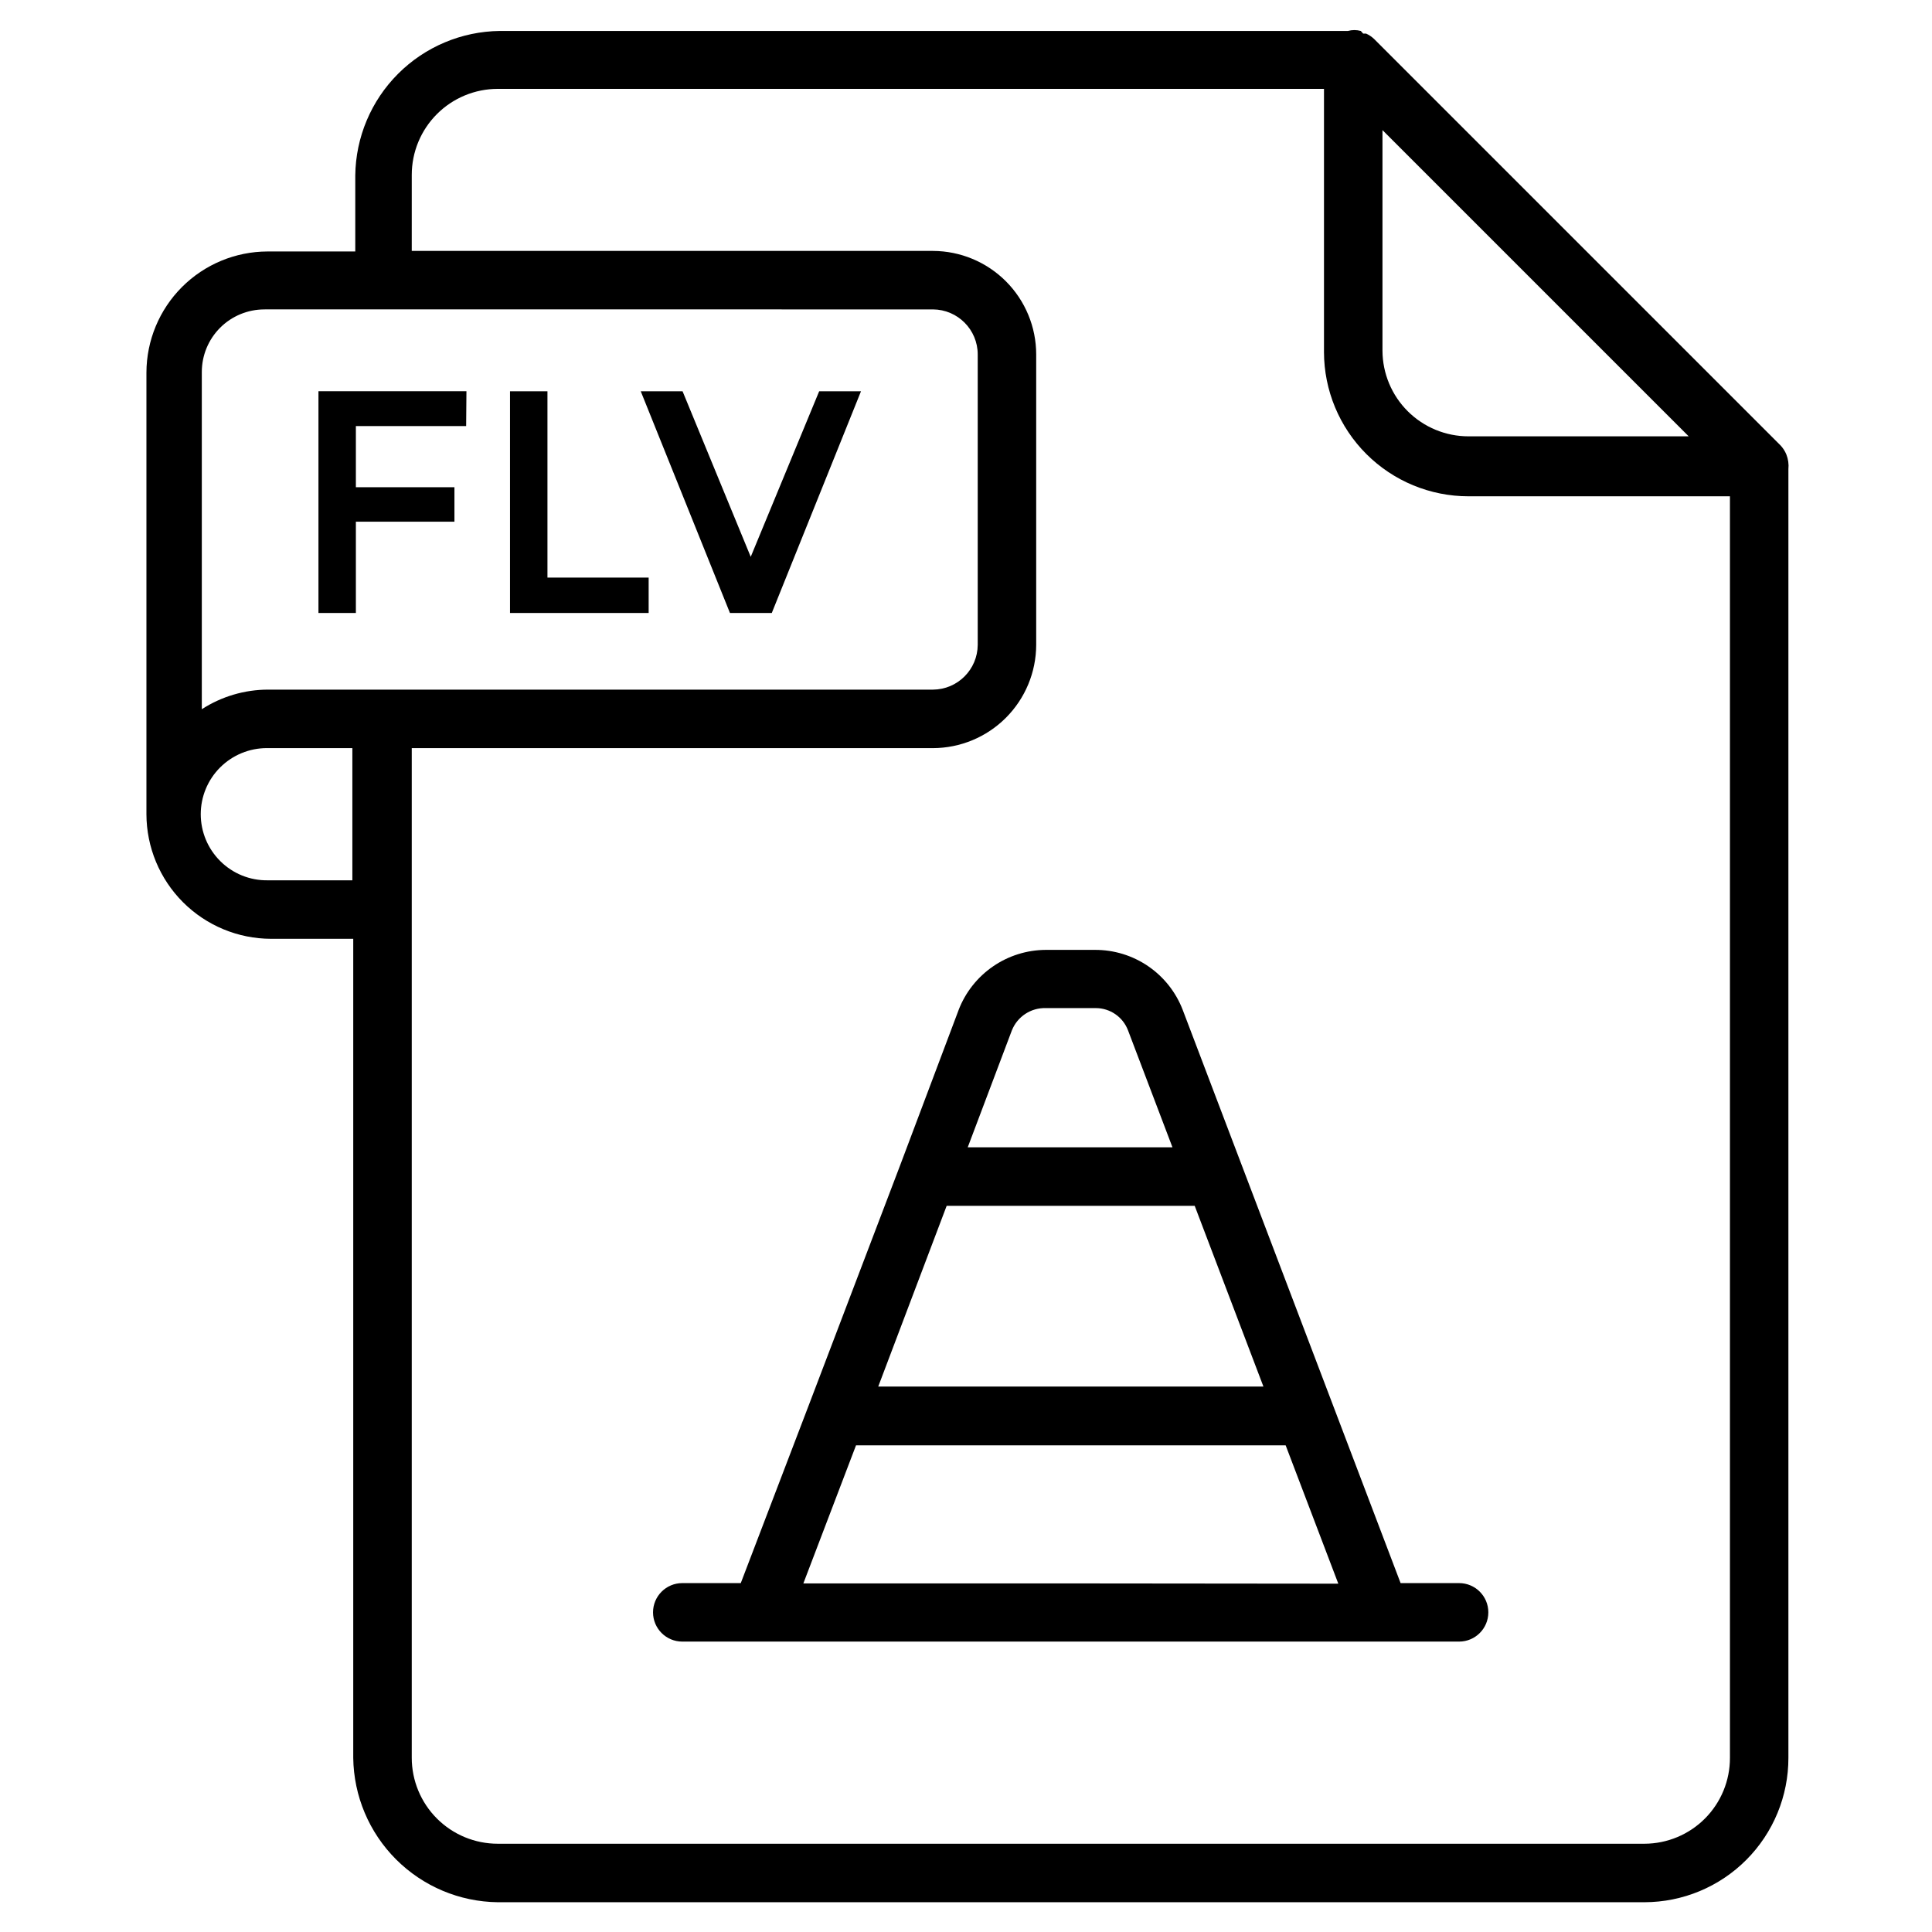<?xml version="1.0" encoding="UTF-8"?>
<!-- Uploaded to: ICON Repo, www.iconrepo.com, Generator: ICON Repo Mixer Tools -->
<svg fill="#000000" width="800px" height="800px" version="1.1" viewBox="144 144 512 512" xmlns="http://www.w3.org/2000/svg">
 <g>
  <path d="m214.98 392.79h22.633v217.03c0.121 10.117 4.191 19.785 11.348 26.941 7.156 7.152 16.824 11.227 26.941 11.348h303.91c10.133-0.02 19.844-4.066 26.996-11.246s11.16-16.91 11.137-27.043v-341.51c0.133-1.316-0.055-2.644-0.543-3.875-0.375-0.922-0.93-1.766-1.625-2.481l-107.66-107.66c-0.617-0.574-1.324-1.047-2.094-1.395h-0.773l-0.621-0.695c-1.117-0.312-2.297-0.312-3.41 0h-224.78c-10.117 0.121-19.785 4.191-26.941 11.348-7.156 7.152-11.227 16.824-11.348 26.941v20.152h-23.254c-8.504 0.02-16.652 3.406-22.668 9.422-6.012 6.012-9.398 14.16-9.422 22.668v117.04c0.023 8.754 3.508 17.141 9.695 23.328s14.574 9.672 23.324 9.691zm0-15.5c-4.731 0.078-9.293-1.77-12.633-5.117-3.293-3.285-5.144-7.746-5.148-12.395 0-4.652 1.848-9.113 5.141-12.402 3.293-3.285 7.758-5.129 12.406-5.121h22.633v35.035zm295.39-198.81 81.152 81.152h-58.363c-6.031 0-11.816-2.391-16.086-6.644-4.273-4.258-6.684-10.035-6.703-16.066zm-257.25 11.859c0-6.043 2.402-11.84 6.676-16.113 4.273-4.273 10.07-6.676 16.113-6.676h218.96v69.762c0.02 10.141 4.062 19.859 11.242 27.023 7.176 7.164 16.906 11.188 27.047 11.188h69.293v334.3c0.02 6.023-2.352 11.809-6.598 16.082-4.246 4.273-10.012 6.684-16.035 6.703h-303.91c-6.043 0-11.84-2.398-16.113-6.672-4.273-4.273-6.676-10.07-6.676-16.113v-267.56h138.12c7.25-0.02 14.199-2.91 19.324-8.035 5.129-5.129 8.02-12.074 8.039-19.324v-76.969c0-7.262-2.883-14.23-8.012-19.375-5.129-5.141-12.086-8.043-19.352-8.062h-138.12zm-38.754 35.652 176.88 0.004c6.562 0.039 11.859 5.371 11.859 11.934v76.969c-0.043 6.531-5.324 11.816-11.859 11.859h-176.25c-6.215 0.016-12.297 1.82-17.516 5.191v-89.367c0-4.398 1.746-8.617 4.856-11.73 3.113-3.109 7.332-4.856 11.73-4.856z"/>
  <path d="m238.31 282.26h26.121v-9.145h-26.121v-16.199h29.223l0.078-9.227h-39.219v58.754h9.918z"/>
  <path d="m315.9 297.07h-26.82v-49.375h-9.922v58.754h36.742z"/>
  <path d="m348.53 306.45 23.641-58.754h-11.082l-18.137 43.871-18.062-43.871h-11.082l23.641 58.754z"/>
  <path d="m398.06 411.62-15.5 41.156-24.027 63.094-18.219 47.668h-15.5c-4.281 0-7.754 3.469-7.754 7.75s3.473 7.75 7.754 7.75h205.86c4.281 0 7.75-3.469 7.75-7.75s-3.469-7.75-7.75-7.75h-15.5l-57.746-151.92c-1.809-4.695-5-8.727-9.152-11.566-4.152-2.836-9.07-4.344-14.102-4.324h-13.02c-5.004 0.023-9.883 1.547-14 4.383-4.121 2.836-7.293 6.844-9.098 11.508zm80.762 99.832h-102.08l18.137-47.902h65.727zm-55.961 52.164h-65.961l13.953-36.586h113.86l13.953 36.66zm-1.707-152.46h13.258c3.785 0.008 7.176 2.352 8.523 5.891l11.781 31.004h-54.258l11.703-31.004h0.004c1.461-3.656 5.055-6.012 8.992-5.891z"/>
 </g>
</svg>